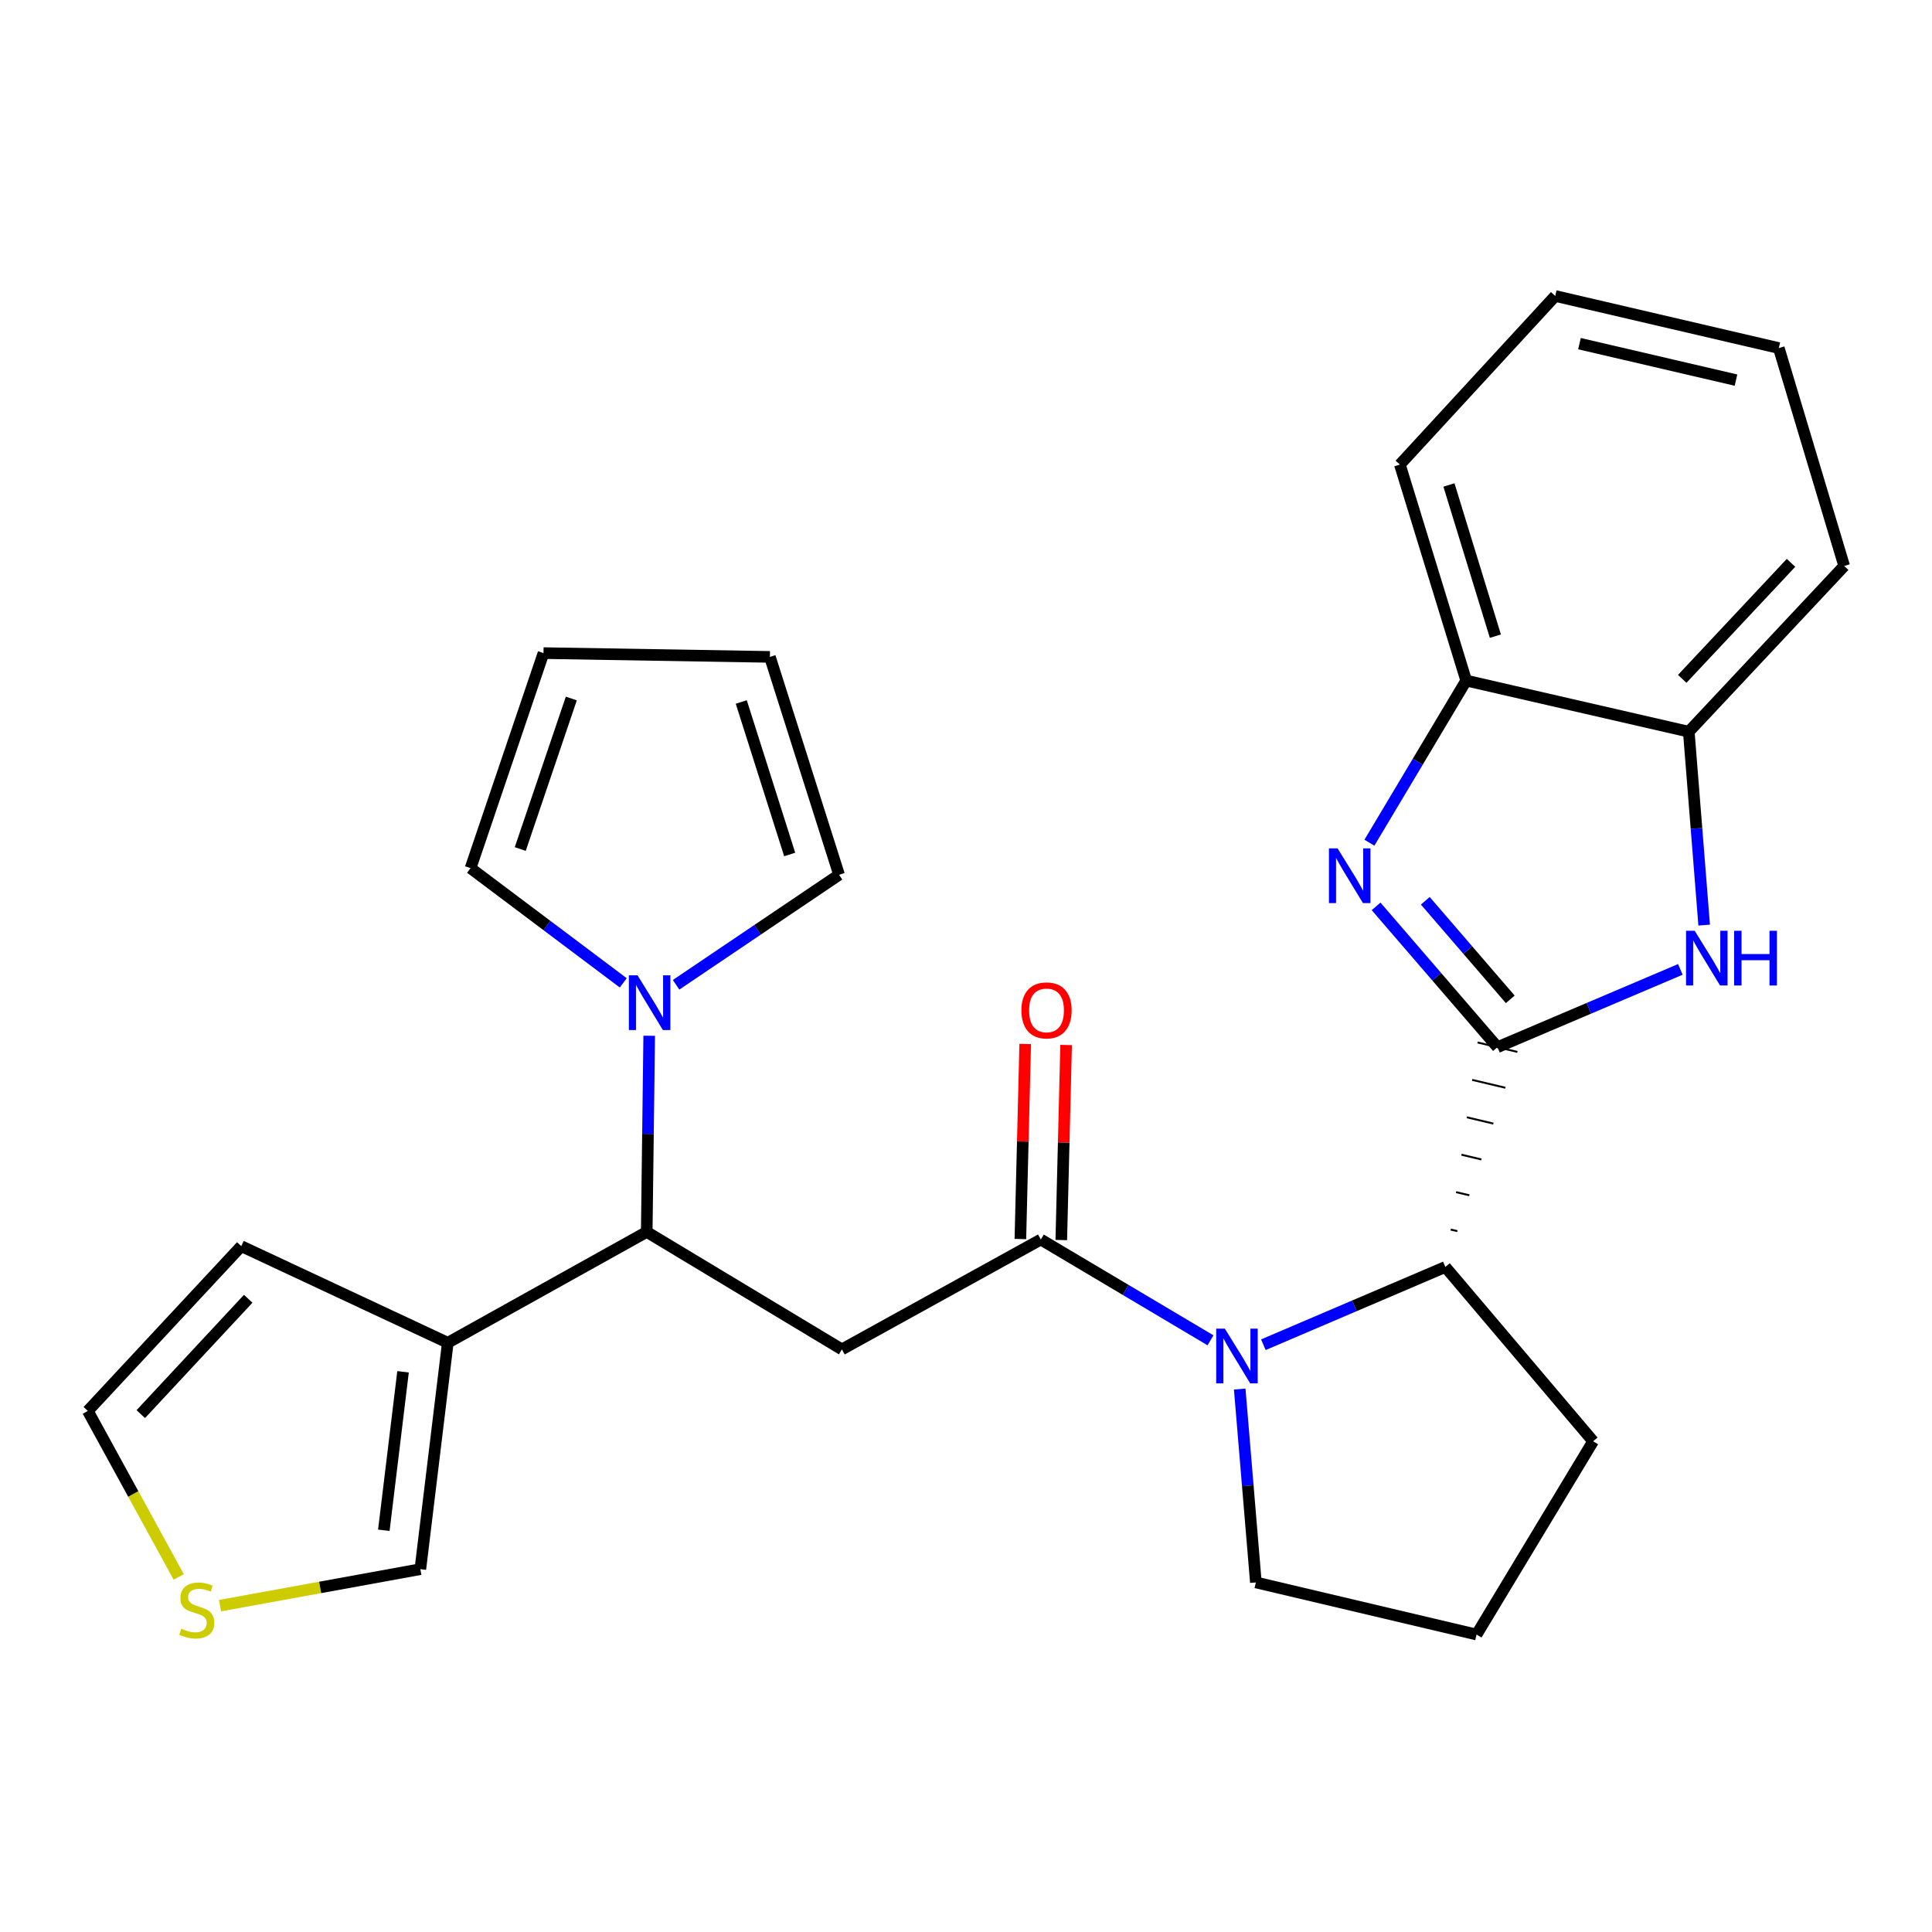 <?xml version='1.0' encoding='iso-8859-1'?>
<svg version='1.1' baseProfile='full'
              xmlns='http://www.w3.org/2000/svg'
                      xmlns:rdkit='http://www.rdkit.org/xml'
                      xmlns:xlink='http://www.w3.org/1999/xlink'
                  xml:space='preserve'
width='1000px' height='1000px' viewBox='0 0 1000 1000'>
<!-- END OF HEADER -->
<rect style='opacity:1.0;fill:#FFFFFF;stroke:none' width='1000' height='1000' x='0' y='0'> </rect>
<path class='bond-0' d='M 775.086,542.02 L 743.676,505.579' style='fill:none;fill-rule:evenodd;stroke:#000000;stroke-width:6px;stroke-linecap:butt;stroke-linejoin:miter;stroke-opacity:1' />
<path class='bond-0' d='M 743.676,505.579 L 712.266,469.138' style='fill:none;fill-rule:evenodd;stroke:#0000FF;stroke-width:6px;stroke-linecap:butt;stroke-linejoin:miter;stroke-opacity:1' />
<path class='bond-0' d='M 781.71,517.257 L 759.722,491.748' style='fill:none;fill-rule:evenodd;stroke:#000000;stroke-width:6px;stroke-linecap:butt;stroke-linejoin:miter;stroke-opacity:1' />
<path class='bond-0' d='M 759.722,491.748 L 737.735,466.239' style='fill:none;fill-rule:evenodd;stroke:#0000FF;stroke-width:6px;stroke-linecap:butt;stroke-linejoin:miter;stroke-opacity:1' />
<path class='bond-3' d='M 775.086,542.02 L 822.419,521.886' style='fill:none;fill-rule:evenodd;stroke:#000000;stroke-width:6px;stroke-linecap:butt;stroke-linejoin:miter;stroke-opacity:1' />
<path class='bond-3' d='M 822.419,521.886 L 869.751,501.752' style='fill:none;fill-rule:evenodd;stroke:#0000FF;stroke-width:6px;stroke-linecap:butt;stroke-linejoin:miter;stroke-opacity:1' />
<path class='bond-5' d='M 754.324,637.23 L 750.889,636.416' style='fill:none;fill-rule:evenodd;stroke:#000000;stroke-width:1.0px;stroke-linecap:butt;stroke-linejoin:miter;stroke-opacity:1' />
<path class='bond-5' d='M 760.538,618.677 L 753.667,617.048' style='fill:none;fill-rule:evenodd;stroke:#000000;stroke-width:1.0px;stroke-linecap:butt;stroke-linejoin:miter;stroke-opacity:1' />
<path class='bond-5' d='M 766.751,600.124 L 756.445,597.68' style='fill:none;fill-rule:evenodd;stroke:#000000;stroke-width:1.0px;stroke-linecap:butt;stroke-linejoin:miter;stroke-opacity:1' />
<path class='bond-5' d='M 772.965,581.571 L 759.223,578.312' style='fill:none;fill-rule:evenodd;stroke:#000000;stroke-width:1.0px;stroke-linecap:butt;stroke-linejoin:miter;stroke-opacity:1' />
<path class='bond-5' d='M 779.179,563.018 L 762.001,558.944' style='fill:none;fill-rule:evenodd;stroke:#000000;stroke-width:1.0px;stroke-linecap:butt;stroke-linejoin:miter;stroke-opacity:1' />
<path class='bond-5' d='M 785.393,544.464 L 764.779,539.577' style='fill:none;fill-rule:evenodd;stroke:#000000;stroke-width:1.0px;stroke-linecap:butt;stroke-linejoin:miter;stroke-opacity:1' />
<path class='bond-9' d='M 708.806,436.178 L 733.854,394.22' style='fill:none;fill-rule:evenodd;stroke:#0000FF;stroke-width:6px;stroke-linecap:butt;stroke-linejoin:miter;stroke-opacity:1' />
<path class='bond-9' d='M 733.854,394.22 L 758.903,352.263' style='fill:none;fill-rule:evenodd;stroke:#000000;stroke-width:6px;stroke-linecap:butt;stroke-linejoin:miter;stroke-opacity:1' />
<path class='bond-1' d='M 653.917,696.03 L 701.013,675.907' style='fill:none;fill-rule:evenodd;stroke:#0000FF;stroke-width:6px;stroke-linecap:butt;stroke-linejoin:miter;stroke-opacity:1' />
<path class='bond-1' d='M 701.013,675.907 L 748.11,655.783' style='fill:none;fill-rule:evenodd;stroke:#000000;stroke-width:6px;stroke-linecap:butt;stroke-linejoin:miter;stroke-opacity:1' />
<path class='bond-2' d='M 626.552,693.74 L 582.643,667.659' style='fill:none;fill-rule:evenodd;stroke:#0000FF;stroke-width:6px;stroke-linecap:butt;stroke-linejoin:miter;stroke-opacity:1' />
<path class='bond-2' d='M 582.643,667.659 L 538.733,641.578' style='fill:none;fill-rule:evenodd;stroke:#000000;stroke-width:6px;stroke-linecap:butt;stroke-linejoin:miter;stroke-opacity:1' />
<path class='bond-20' d='M 641.673,718.972 L 645.854,769.016' style='fill:none;fill-rule:evenodd;stroke:#0000FF;stroke-width:6px;stroke-linecap:butt;stroke-linejoin:miter;stroke-opacity:1' />
<path class='bond-20' d='M 645.854,769.016 L 650.036,819.06' style='fill:none;fill-rule:evenodd;stroke:#000000;stroke-width:6px;stroke-linecap:butt;stroke-linejoin:miter;stroke-opacity:1' />
<path class='bond-4' d='M 538.733,641.578 L 435.763,698.447' style='fill:none;fill-rule:evenodd;stroke:#000000;stroke-width:6px;stroke-linecap:butt;stroke-linejoin:miter;stroke-opacity:1' />
<path class='bond-15' d='M 549.322,641.84 L 550.574,591.363' style='fill:none;fill-rule:evenodd;stroke:#000000;stroke-width:6px;stroke-linecap:butt;stroke-linejoin:miter;stroke-opacity:1' />
<path class='bond-15' d='M 550.574,591.363 L 551.825,540.886' style='fill:none;fill-rule:evenodd;stroke:#FF0000;stroke-width:6px;stroke-linecap:butt;stroke-linejoin:miter;stroke-opacity:1' />
<path class='bond-15' d='M 528.144,641.315 L 529.395,590.838' style='fill:none;fill-rule:evenodd;stroke:#000000;stroke-width:6px;stroke-linecap:butt;stroke-linejoin:miter;stroke-opacity:1' />
<path class='bond-15' d='M 529.395,590.838 L 530.647,540.361' style='fill:none;fill-rule:evenodd;stroke:#FF0000;stroke-width:6px;stroke-linecap:butt;stroke-linejoin:miter;stroke-opacity:1' />
<path class='bond-10' d='M 882.075,478.832 L 878.094,428.782' style='fill:none;fill-rule:evenodd;stroke:#0000FF;stroke-width:6px;stroke-linecap:butt;stroke-linejoin:miter;stroke-opacity:1' />
<path class='bond-10' d='M 878.094,428.782 L 874.113,378.732' style='fill:none;fill-rule:evenodd;stroke:#000000;stroke-width:6px;stroke-linecap:butt;stroke-linejoin:miter;stroke-opacity:1' />
<path class='bond-6' d='M 435.763,698.447 L 334.746,637.635' style='fill:none;fill-rule:evenodd;stroke:#000000;stroke-width:6px;stroke-linecap:butt;stroke-linejoin:miter;stroke-opacity:1' />
<path class='bond-21' d='M 748.11,655.783 L 824.6,746.007' style='fill:none;fill-rule:evenodd;stroke:#000000;stroke-width:6px;stroke-linecap:butt;stroke-linejoin:miter;stroke-opacity:1' />
<path class='bond-7' d='M 334.746,637.635 L 335.386,586.869' style='fill:none;fill-rule:evenodd;stroke:#000000;stroke-width:6px;stroke-linecap:butt;stroke-linejoin:miter;stroke-opacity:1' />
<path class='bond-7' d='M 335.386,586.869 L 336.025,536.103' style='fill:none;fill-rule:evenodd;stroke:#0000FF;stroke-width:6px;stroke-linecap:butt;stroke-linejoin:miter;stroke-opacity:1' />
<path class='bond-8' d='M 334.746,637.635 L 231.776,695.011' style='fill:none;fill-rule:evenodd;stroke:#000000;stroke-width:6px;stroke-linecap:butt;stroke-linejoin:miter;stroke-opacity:1' />
<path class='bond-13' d='M 349.939,509.73 L 392.121,481.258' style='fill:none;fill-rule:evenodd;stroke:#0000FF;stroke-width:6px;stroke-linecap:butt;stroke-linejoin:miter;stroke-opacity:1' />
<path class='bond-13' d='M 392.121,481.258 L 434.303,452.785' style='fill:none;fill-rule:evenodd;stroke:#000000;stroke-width:6px;stroke-linecap:butt;stroke-linejoin:miter;stroke-opacity:1' />
<path class='bond-14' d='M 322.603,508.731 L 283.08,479.039' style='fill:none;fill-rule:evenodd;stroke:#0000FF;stroke-width:6px;stroke-linecap:butt;stroke-linejoin:miter;stroke-opacity:1' />
<path class='bond-14' d='M 283.08,479.039 L 243.557,449.348' style='fill:none;fill-rule:evenodd;stroke:#000000;stroke-width:6px;stroke-linecap:butt;stroke-linejoin:miter;stroke-opacity:1' />
<path class='bond-12' d='M 231.776,695.011 L 217.57,812.198' style='fill:none;fill-rule:evenodd;stroke:#000000;stroke-width:6px;stroke-linecap:butt;stroke-linejoin:miter;stroke-opacity:1' />
<path class='bond-12' d='M 208.614,710.039 L 198.67,792.071' style='fill:none;fill-rule:evenodd;stroke:#000000;stroke-width:6px;stroke-linecap:butt;stroke-linejoin:miter;stroke-opacity:1' />
<path class='bond-16' d='M 231.776,695.011 L 124.886,645.003' style='fill:none;fill-rule:evenodd;stroke:#000000;stroke-width:6px;stroke-linecap:butt;stroke-linejoin:miter;stroke-opacity:1' />
<path class='bond-23' d='M 758.903,352.263 L 724.572,240.465' style='fill:none;fill-rule:evenodd;stroke:#000000;stroke-width:6px;stroke-linecap:butt;stroke-linejoin:miter;stroke-opacity:1' />
<path class='bond-23' d='M 774.005,329.274 L 749.973,251.016' style='fill:none;fill-rule:evenodd;stroke:#000000;stroke-width:6px;stroke-linecap:butt;stroke-linejoin:miter;stroke-opacity:1' />
<path class='bond-27' d='M 758.903,352.263 L 874.113,378.732' style='fill:none;fill-rule:evenodd;stroke:#000000;stroke-width:6px;stroke-linecap:butt;stroke-linejoin:miter;stroke-opacity:1' />
<path class='bond-24' d='M 874.113,378.732 L 954.545,292.945' style='fill:none;fill-rule:evenodd;stroke:#000000;stroke-width:6px;stroke-linecap:butt;stroke-linejoin:miter;stroke-opacity:1' />
<path class='bond-24' d='M 870.724,351.374 L 927.026,291.323' style='fill:none;fill-rule:evenodd;stroke:#000000;stroke-width:6px;stroke-linecap:butt;stroke-linejoin:miter;stroke-opacity:1' />
<path class='bond-11' d='M 113.874,831.088 L 165.722,821.643' style='fill:none;fill-rule:evenodd;stroke:#CCCC00;stroke-width:6px;stroke-linecap:butt;stroke-linejoin:miter;stroke-opacity:1' />
<path class='bond-11' d='M 165.722,821.643 L 217.57,812.198' style='fill:none;fill-rule:evenodd;stroke:#000000;stroke-width:6px;stroke-linecap:butt;stroke-linejoin:miter;stroke-opacity:1' />
<path class='bond-30' d='M 92.512,816.222 L 68.983,773.265' style='fill:none;fill-rule:evenodd;stroke:#CCCC00;stroke-width:6px;stroke-linecap:butt;stroke-linejoin:miter;stroke-opacity:1' />
<path class='bond-30' d='M 68.983,773.265 L 45.455,730.307' style='fill:none;fill-rule:evenodd;stroke:#000000;stroke-width:6px;stroke-linecap:butt;stroke-linejoin:miter;stroke-opacity:1' />
<path class='bond-19' d='M 434.303,452.785 L 398.501,340.011' style='fill:none;fill-rule:evenodd;stroke:#000000;stroke-width:6px;stroke-linecap:butt;stroke-linejoin:miter;stroke-opacity:1' />
<path class='bond-19' d='M 408.741,442.279 L 383.679,363.337' style='fill:none;fill-rule:evenodd;stroke:#000000;stroke-width:6px;stroke-linecap:butt;stroke-linejoin:miter;stroke-opacity:1' />
<path class='bond-18' d='M 243.557,449.348 L 281.313,338.045' style='fill:none;fill-rule:evenodd;stroke:#000000;stroke-width:6px;stroke-linecap:butt;stroke-linejoin:miter;stroke-opacity:1' />
<path class='bond-18' d='M 269.282,439.458 L 295.712,361.546' style='fill:none;fill-rule:evenodd;stroke:#000000;stroke-width:6px;stroke-linecap:butt;stroke-linejoin:miter;stroke-opacity:1' />
<path class='bond-17' d='M 124.886,645.003 L 45.455,730.307' style='fill:none;fill-rule:evenodd;stroke:#000000;stroke-width:6px;stroke-linecap:butt;stroke-linejoin:miter;stroke-opacity:1' />
<path class='bond-17' d='M 128.476,672.235 L 72.874,731.948' style='fill:none;fill-rule:evenodd;stroke:#000000;stroke-width:6px;stroke-linecap:butt;stroke-linejoin:miter;stroke-opacity:1' />
<path class='bond-31' d='M 281.313,338.045 L 398.501,340.011' style='fill:none;fill-rule:evenodd;stroke:#000000;stroke-width:6px;stroke-linecap:butt;stroke-linejoin:miter;stroke-opacity:1' />
<path class='bond-28' d='M 650.036,819.06 L 764.27,846.035' style='fill:none;fill-rule:evenodd;stroke:#000000;stroke-width:6px;stroke-linecap:butt;stroke-linejoin:miter;stroke-opacity:1' />
<path class='bond-22' d='M 824.6,746.007 L 764.27,846.035' style='fill:none;fill-rule:evenodd;stroke:#000000;stroke-width:6px;stroke-linecap:butt;stroke-linejoin:miter;stroke-opacity:1' />
<path class='bond-25' d='M 724.572,240.465 L 804.98,153.195' style='fill:none;fill-rule:evenodd;stroke:#000000;stroke-width:6px;stroke-linecap:butt;stroke-linejoin:miter;stroke-opacity:1' />
<path class='bond-26' d='M 954.545,292.945 L 920.708,180.159' style='fill:none;fill-rule:evenodd;stroke:#000000;stroke-width:6px;stroke-linecap:butt;stroke-linejoin:miter;stroke-opacity:1' />
<path class='bond-29' d='M 804.98,153.195 L 920.708,180.159' style='fill:none;fill-rule:evenodd;stroke:#000000;stroke-width:6px;stroke-linecap:butt;stroke-linejoin:miter;stroke-opacity:1' />
<path class='bond-29' d='M 817.532,177.872 L 898.542,196.747' style='fill:none;fill-rule:evenodd;stroke:#000000;stroke-width:6px;stroke-linecap:butt;stroke-linejoin:miter;stroke-opacity:1' />
<path  class='atom-1' d='M 692.337 439.119
L 701.617 454.119
Q 702.537 455.599, 704.017 458.279
Q 705.497 460.959, 705.577 461.119
L 705.577 439.119
L 709.337 439.119
L 709.337 467.439
L 705.457 467.439
L 695.497 451.039
Q 694.337 449.119, 693.097 446.919
Q 691.897 444.719, 691.537 444.039
L 691.537 467.439
L 687.857 467.439
L 687.857 439.119
L 692.337 439.119
' fill='#0000FF'/>
<path  class='atom-2' d='M 633.984 687.712
L 643.264 702.712
Q 644.184 704.192, 645.664 706.872
Q 647.144 709.552, 647.224 709.712
L 647.224 687.712
L 650.984 687.712
L 650.984 716.032
L 647.104 716.032
L 637.144 699.632
Q 635.984 697.712, 634.744 695.512
Q 633.544 693.312, 633.184 692.632
L 633.184 716.032
L 629.504 716.032
L 629.504 687.712
L 633.984 687.712
' fill='#0000FF'/>
<path  class='atom-4' d='M 877.175 481.772
L 886.455 496.772
Q 887.375 498.252, 888.855 500.932
Q 890.335 503.612, 890.415 503.772
L 890.415 481.772
L 894.175 481.772
L 894.175 510.092
L 890.295 510.092
L 880.335 493.692
Q 879.175 491.772, 877.935 489.572
Q 876.735 487.372, 876.375 486.692
L 876.375 510.092
L 872.695 510.092
L 872.695 481.772
L 877.175 481.772
' fill='#0000FF'/>
<path  class='atom-4' d='M 897.575 481.772
L 901.415 481.772
L 901.415 493.812
L 915.895 493.812
L 915.895 481.772
L 919.735 481.772
L 919.735 510.092
L 915.895 510.092
L 915.895 497.012
L 901.415 497.012
L 901.415 510.092
L 897.575 510.092
L 897.575 481.772
' fill='#0000FF'/>
<path  class='atom-8' d='M 329.981 504.816
L 339.261 519.816
Q 340.181 521.296, 341.661 523.976
Q 343.141 526.656, 343.221 526.816
L 343.221 504.816
L 346.981 504.816
L 346.981 533.136
L 343.101 533.136
L 333.141 516.736
Q 331.981 514.816, 330.741 512.616
Q 329.541 510.416, 329.181 509.736
L 329.181 533.136
L 325.501 533.136
L 325.501 504.816
L 329.981 504.816
' fill='#0000FF'/>
<path  class='atom-12' d='M 93.853 842.997
Q 94.173 843.117, 95.493 843.677
Q 96.813 844.237, 98.253 844.597
Q 99.733 844.917, 101.173 844.917
Q 103.853 844.917, 105.413 843.637
Q 106.973 842.317, 106.973 840.037
Q 106.973 838.477, 106.173 837.517
Q 105.413 836.557, 104.213 836.037
Q 103.013 835.517, 101.013 834.917
Q 98.493 834.157, 96.973 833.437
Q 95.493 832.717, 94.413 831.197
Q 93.373 829.677, 93.373 827.117
Q 93.373 823.557, 95.773 821.357
Q 98.213 819.157, 103.013 819.157
Q 106.293 819.157, 110.013 820.717
L 109.093 823.797
Q 105.693 822.397, 103.133 822.397
Q 100.373 822.397, 98.853 823.557
Q 97.333 824.677, 97.373 826.637
Q 97.373 828.157, 98.133 829.077
Q 98.933 829.997, 100.053 830.517
Q 101.213 831.037, 103.133 831.637
Q 105.693 832.437, 107.213 833.237
Q 108.733 834.037, 109.813 835.677
Q 110.933 837.277, 110.933 840.037
Q 110.933 843.957, 108.293 846.077
Q 105.693 848.157, 101.333 848.157
Q 98.813 848.157, 96.893 847.597
Q 95.013 847.077, 92.773 846.157
L 93.853 842.997
' fill='#CCCC00'/>
<path  class='atom-16' d='M 528.675 522.975
Q 528.675 516.175, 532.035 512.375
Q 535.395 508.575, 541.675 508.575
Q 547.955 508.575, 551.315 512.375
Q 554.675 516.175, 554.675 522.975
Q 554.675 529.855, 551.275 533.775
Q 547.875 537.655, 541.675 537.655
Q 535.435 537.655, 532.035 533.775
Q 528.675 529.895, 528.675 522.975
M 541.675 534.455
Q 545.995 534.455, 548.315 531.575
Q 550.675 528.655, 550.675 522.975
Q 550.675 517.415, 548.315 514.615
Q 545.995 511.775, 541.675 511.775
Q 537.355 511.775, 534.995 514.575
Q 532.675 517.375, 532.675 522.975
Q 532.675 528.695, 534.995 531.575
Q 537.355 534.455, 541.675 534.455
' fill='#FF0000'/>
</svg>
